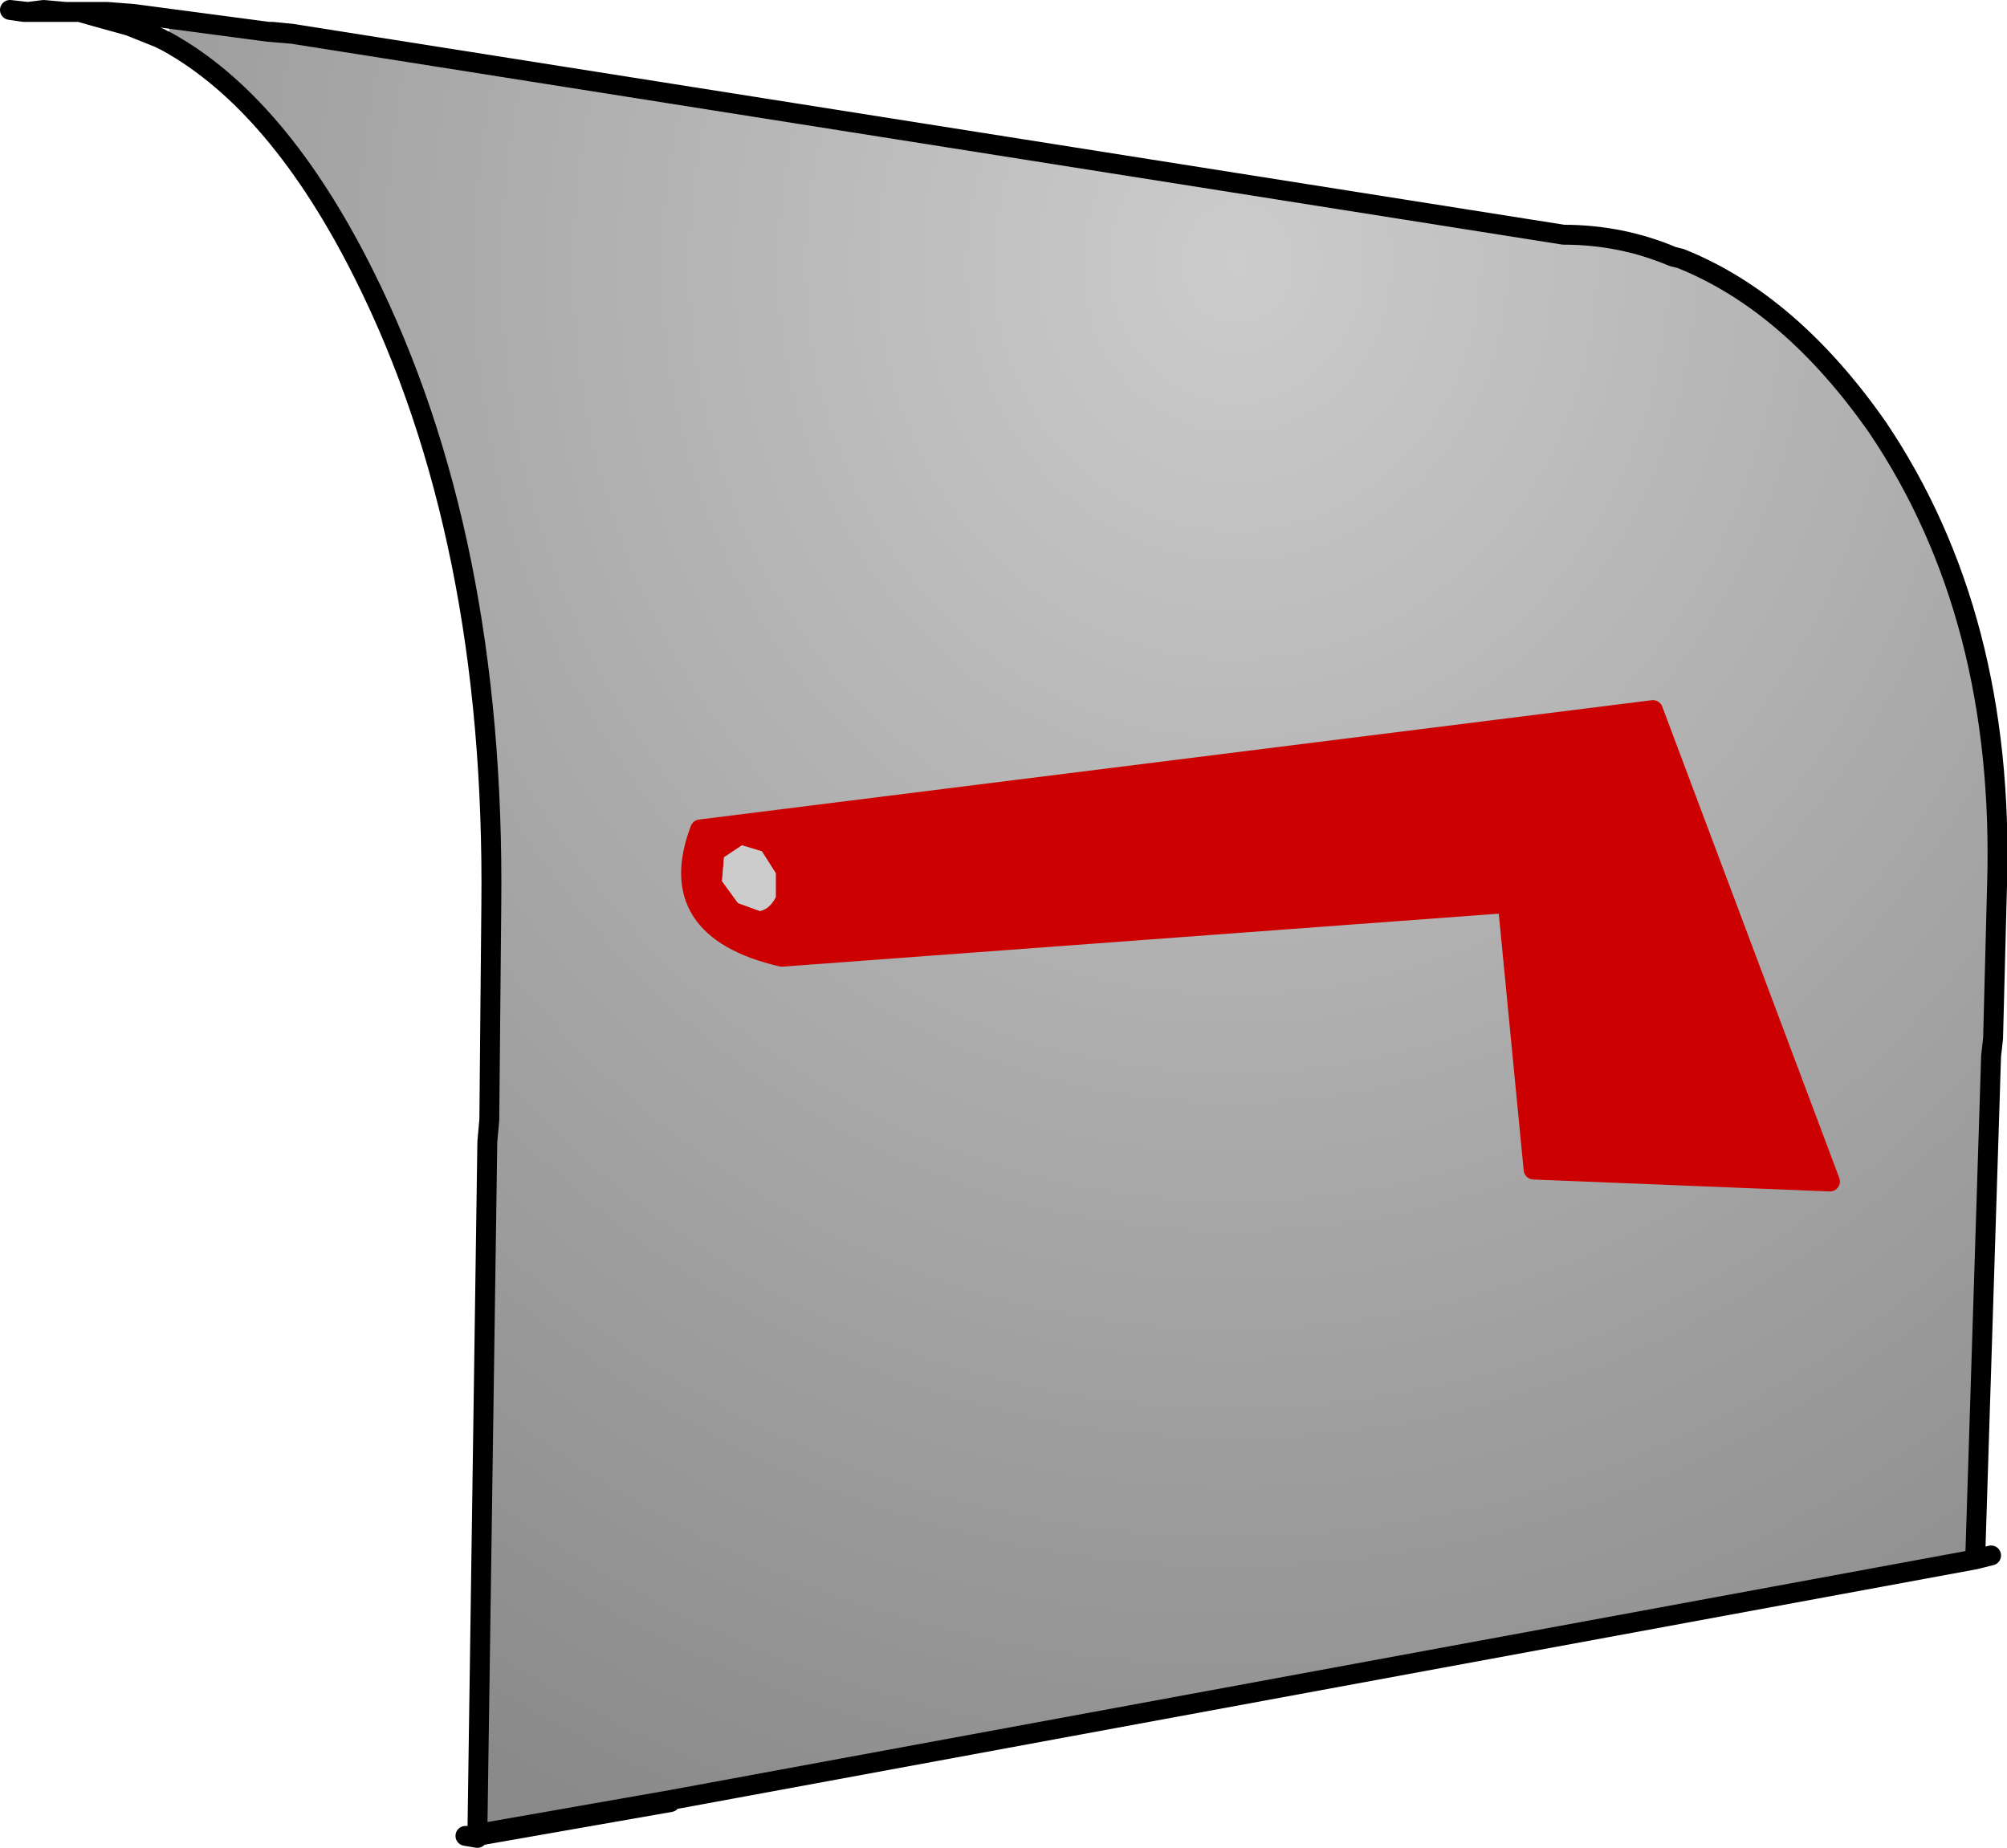 <?xml version="1.0" encoding="UTF-8" standalone="no"?>
<svg xmlns:xlink="http://www.w3.org/1999/xlink" height="46.45px" width="50.45px" xmlns="http://www.w3.org/2000/svg">
  <g transform="matrix(1.0, 0.0, 0.0, 1.0, 21.25, 25.15)">
    <path d="M-17.9 -24.8 L-14.5 -24.35 -14.4 -24.35 -13.9 -24.3 18.05 -19.25 Q19.5 -19.25 20.8 -18.7 L21.0 -18.65 Q23.75 -17.55 25.95 -14.4 29.15 -9.65 28.95 -2.9 L28.85 0.95 28.8 1.4 28.4 14.05 -4.4 20.1 -9.25 20.95 -9.0 3.55 -8.95 3.0 -8.9 -2.4 Q-8.8 -11.65 -12.1 -18.25 -14.25 -22.55 -17.05 -24.1 L-16.95 -24.65 -17.9 -24.75 -18.2 -24.8 -17.9 -24.8" fill="url(#gradient0)" fill-rule="evenodd" stroke="none"/>
    <path d="M-20.55 -24.85 L-21.0 -24.9 -20.65 -24.85 -20.55 -24.85 -20.15 -24.9 -19.6 -24.85 -18.55 -24.85 -17.9 -24.8 -14.5 -24.35 -13.9 -24.3 18.05 -19.25 Q19.5 -19.25 20.8 -18.7 L21.0 -18.65 Q23.75 -17.55 25.95 -14.4 29.15 -9.65 28.95 -2.9 L28.85 0.95 28.8 1.4 28.4 14.05 28.8 13.95 M-19.6 -24.85 L-19.25 -24.85 -18.2 -24.8 -18.55 -24.85 M-17.05 -24.1 L-17.25 -24.2 -18.0 -24.5 -18.9 -24.75 -19.25 -24.85 -20.65 -24.85 M-20.55 -24.85 L-19.6 -24.85 M-17.05 -24.1 Q-14.25 -22.55 -12.1 -18.25 -8.8 -11.65 -8.9 -2.4 L-8.95 3.0 -9.0 3.55 -9.25 20.95 -4.4 20.1 28.4 14.05 M-14.5 -24.35 L-14.4 -24.35 -13.9 -24.3 M-17.9 -24.8 L-18.2 -24.8 -17.9 -24.75 M-4.4 20.1 L-4.4 20.15 -9.25 21.0 -9.25 21.05 -9.55 21.0 -9.25 21.0 -9.25 20.95" fill="none" stroke="#000000" stroke-linecap="round" stroke-linejoin="round" stroke-width="0.5"/>
    <path d="M17.3 4.25 L16.65 -2.45 -1.6 -1.1 Q-4.6 -1.8 -3.65 -4.3 L20.3 -7.3 24.75 4.55 17.3 4.25 M-3.1 -3.0 L-2.7 -2.45 -2.15 -2.25 Q-1.9 -2.3 -1.75 -2.6 L-1.75 -3.2 -2.1 -3.75 -2.6 -3.9 -3.05 -3.6 -3.1 -3.0" fill="#cc0000" fill-rule="evenodd" stroke="none"/>
    <path d="M-3.1 -3.0 L-3.05 -3.6 -2.6 -3.9 -2.1 -3.75 -1.75 -3.2 -1.75 -2.6 Q-1.9 -2.3 -2.15 -2.25 L-2.7 -2.45 -3.1 -3.0" fill="#cccccc" fill-rule="evenodd" stroke="none"/>
    <path d="M17.3 4.25 L24.75 4.55 20.3 -7.3 -3.65 -4.3 Q-4.6 -1.8 -1.6 -1.1 L16.65 -2.45 17.3 4.25 Z" fill="none" stroke="#cc0000" stroke-linecap="round" stroke-linejoin="round" stroke-width="0.5"/>
  </g>
  <defs>
    <radialGradient cx="0" cy="0" gradientTransform="matrix(0.049, 0.003, -0.003, 0.054, 9.85, -18.55)" gradientUnits="userSpaceOnUse" id="gradient0" r="819.2" spreadMethod="pad">
      <stop offset="0.0" stop-color="#cccccc"/>
      <stop offset="0.965" stop-color="#8a8a8a"/>
    </radialGradient>
  </defs>
</svg>
